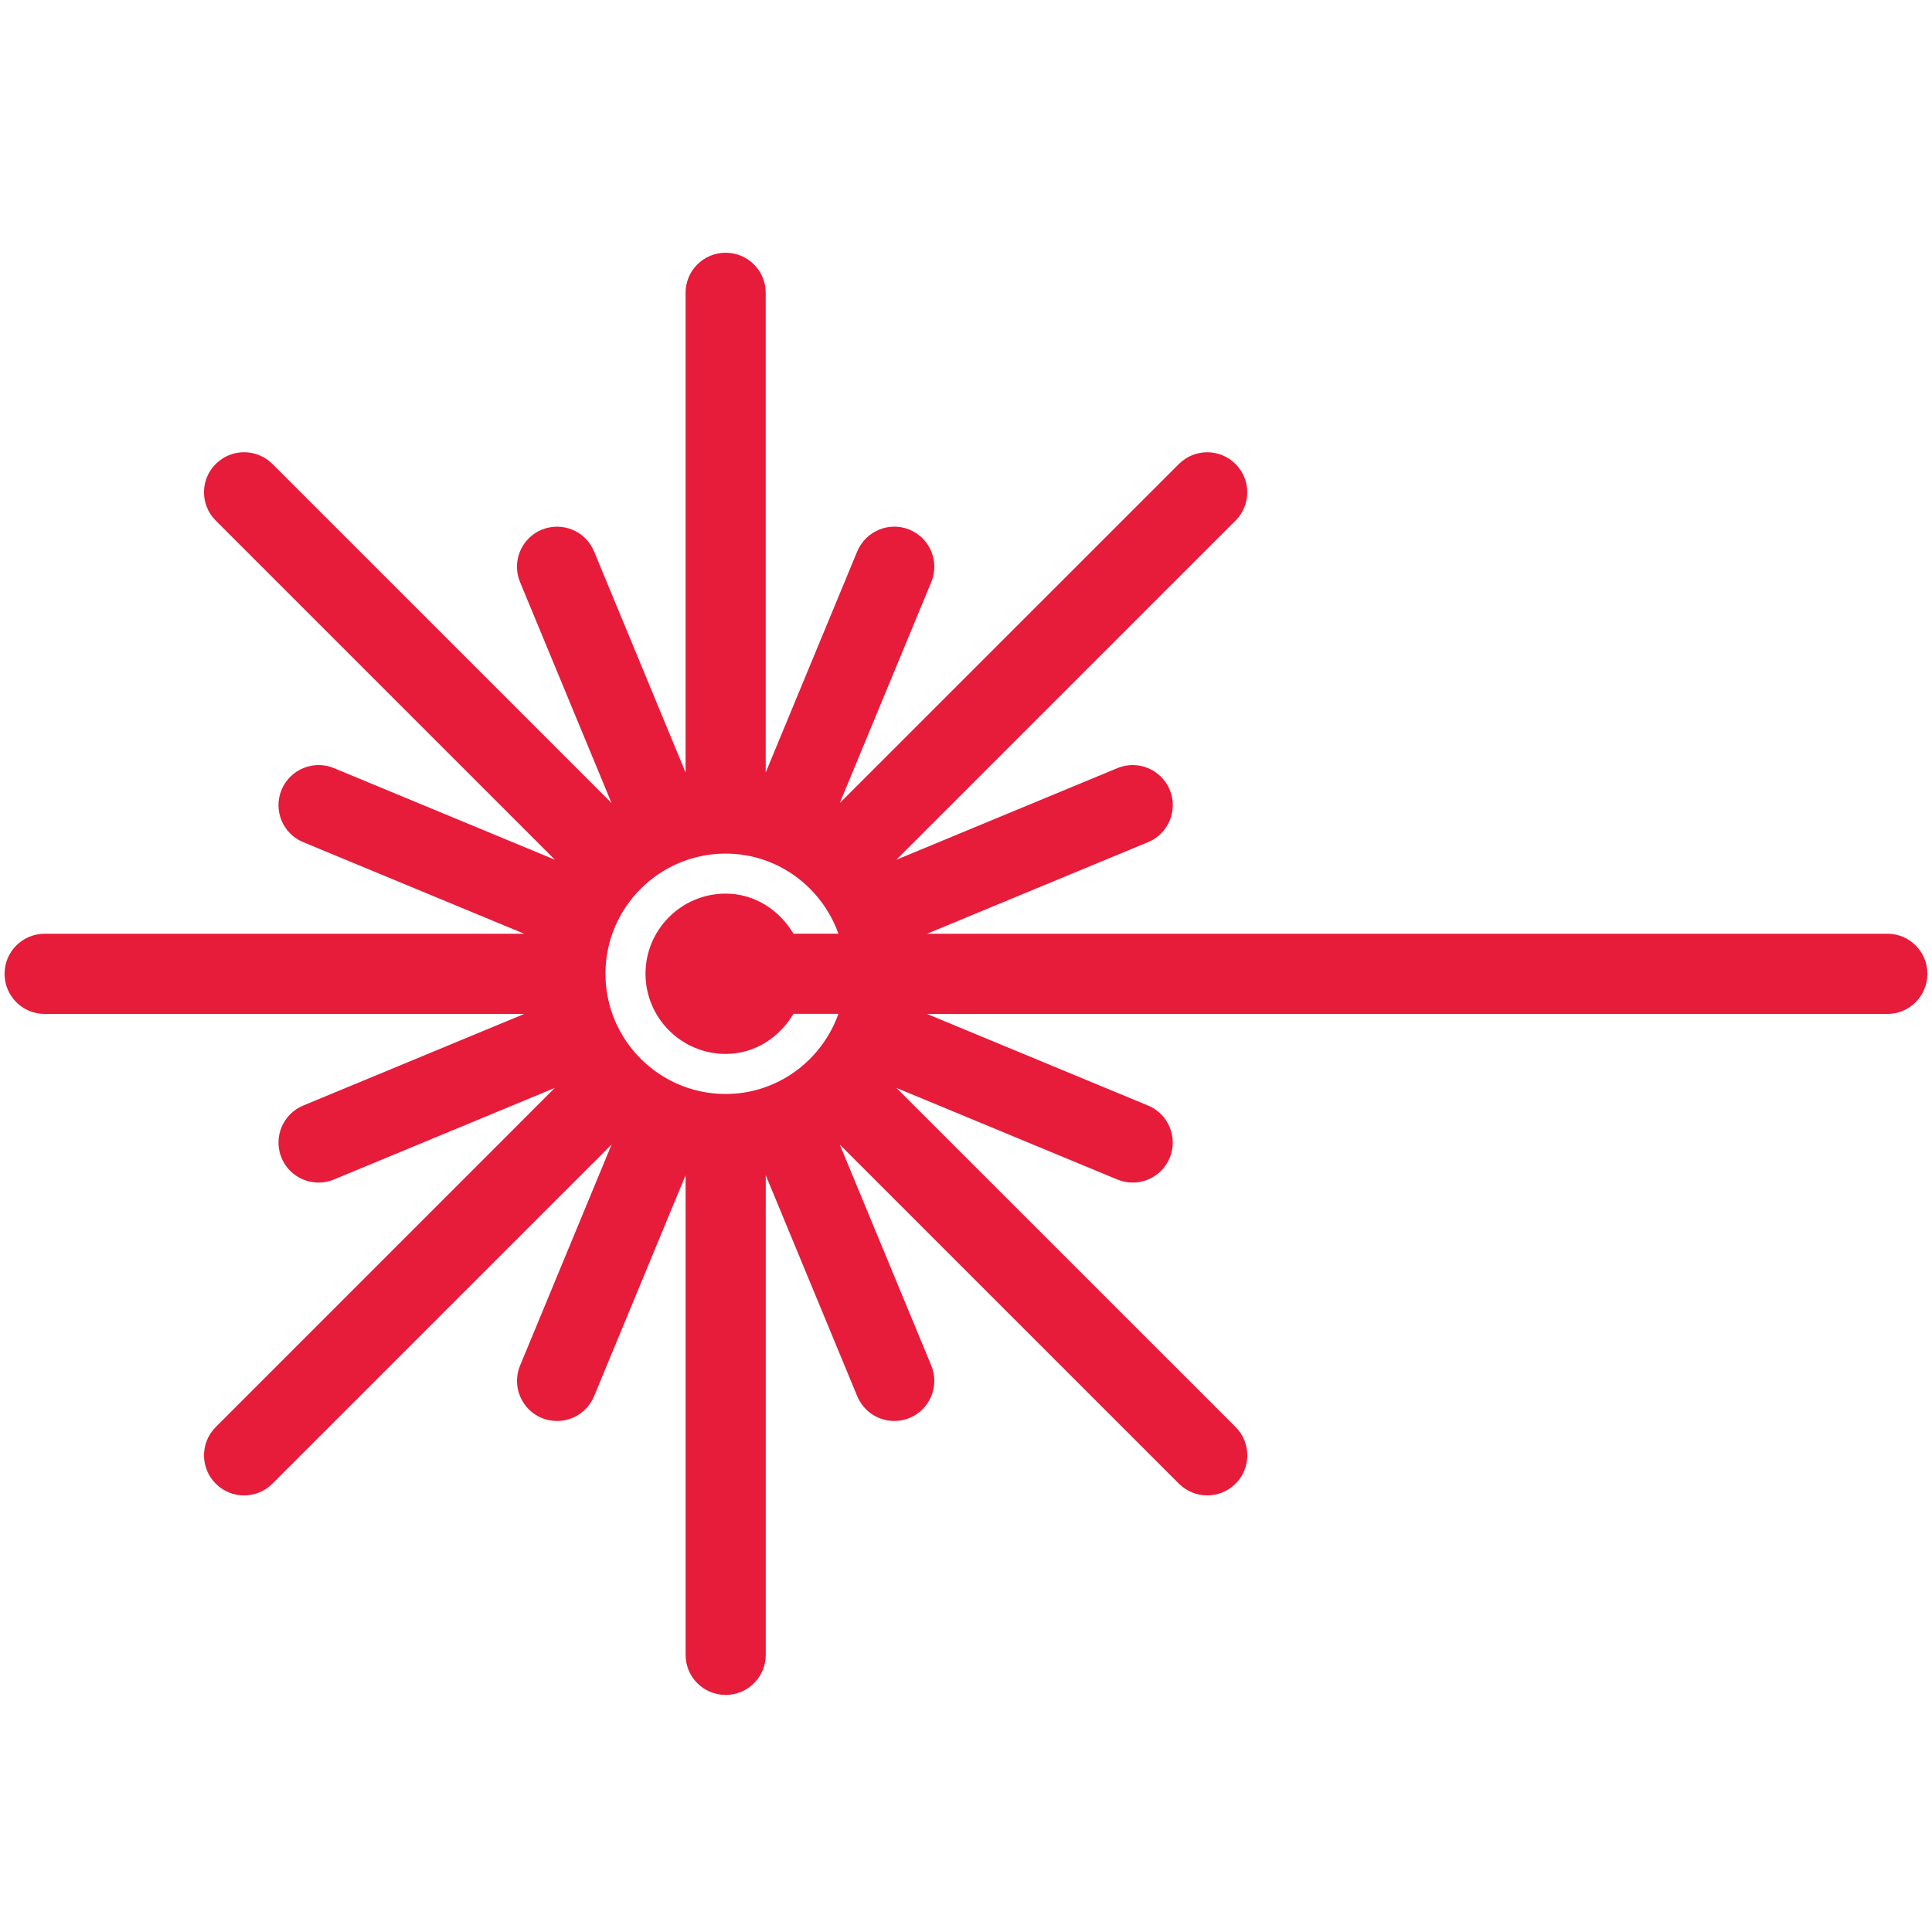 <?xml version="1.0" encoding="utf-8"?>
<!-- Generator: Adobe Illustrator 16.0.0, SVG Export Plug-In . SVG Version: 6.00 Build 0)  -->
<!DOCTYPE svg PUBLIC "-//W3C//DTD SVG 1.1//EN" "http://www.w3.org/Graphics/SVG/1.1/DTD/svg11.dtd">
<svg version="1.1" id="Capa_1" xmlns="http://www.w3.org/2000/svg" xmlns:xlink="http://www.w3.org/1999/xlink" x="0px" y="0px"
	 width="61px" height="61px" viewBox="0 0 61 61" enable-background="new 0 0 61 61" xml:space="preserve">
<g>
	<g>
		<path fill="#E71B3A" d="M59.591,29.481h-30.32l6.978-2.892c0.645-0.267,0.951-1.008,0.685-1.652
			c-0.27-0.647-1.013-0.951-1.653-0.685l-6.979,2.893L39.01,16.438c0.494-0.494,0.494-1.295,0-1.788
			c-0.494-0.494-1.294-0.494-1.788,0L26.514,25.356l2.89-6.979c0.267-0.646-0.04-1.386-0.685-1.653
			c-0.645-0.266-1.383,0.041-1.653,0.685l-2.89,6.981V9.245c0.001-0.699-0.565-1.265-1.265-1.265s-1.265,0.565-1.265,1.265V24.39
			l-2.89-6.981c-0.267-0.644-1-0.948-1.653-0.685c-0.645,0.268-0.951,1.007-0.684,1.653l2.89,6.979L8.601,14.649
			c-0.494-0.494-1.295-0.494-1.789,0c-0.495,0.493-0.495,1.294,0,1.788l10.709,10.708l-6.979-2.893
			C9.9,23.986,9.159,24.29,8.889,24.938c-0.267,0.645,0.039,1.386,0.685,1.652l6.978,2.892H1.409c-0.699,0-1.265,0.566-1.265,1.265
			c0,0.699,0.566,1.267,1.265,1.267h15.143l-6.978,2.892c-0.646,0.267-0.951,1.008-0.685,1.652c0.202,0.486,0.672,0.78,1.168,0.78
			c0.163,0,0.326-0.03,0.484-0.096l6.979-2.894L6.812,45.057c-0.494,0.494-0.494,1.295,0,1.788c0.247,0.247,0.571,0.371,0.895,0.371
			c0.323,0,0.646-0.124,0.895-0.371l10.708-10.707l-2.89,6.979c-0.267,0.646,0.04,1.386,0.684,1.653
			c0.158,0.065,0.324,0.096,0.484,0.096c0.496,0,0.966-0.294,1.168-0.78l2.891-6.981v15.145c0,0.699,0.566,1.265,1.265,1.265
			c0.699,0,1.265-0.565,1.265-1.265V37.104l2.89,6.981c0.203,0.486,0.672,0.78,1.168,0.78c0.16,0,0.326-0.03,0.484-0.096
			c0.645-0.268,0.951-1.007,0.685-1.653l-2.89-6.979l10.708,10.707c0.248,0.247,0.571,0.371,0.895,0.371
			c0.324,0,0.647-0.124,0.895-0.371c0.494-0.493,0.494-1.294,0-1.788L28.301,34.348l6.979,2.894
			c0.158,0.065,0.321,0.096,0.484,0.096c0.497,0,0.966-0.294,1.168-0.78c0.267-0.645-0.04-1.386-0.684-1.652l-6.979-2.892h30.32
			c0.699,0,1.265-0.567,1.265-1.267C60.856,30.048,60.29,29.481,59.591,29.481z M22.911,33.276c0.925,0,1.7-0.522,2.141-1.266h1.42
			c-0.524,1.471-1.915,2.531-3.562,2.531c-2.092,0-3.794-1.703-3.794-3.796c0-2.092,1.702-3.794,3.794-3.794
			c1.647,0,3.038,1.061,3.562,2.529h-1.42c-0.441-0.741-1.216-1.265-2.141-1.265c-1.396,0-2.53,1.135-2.53,2.529
			S21.515,33.276,22.911,33.276z"/>
	</g>
</g>
</svg>
